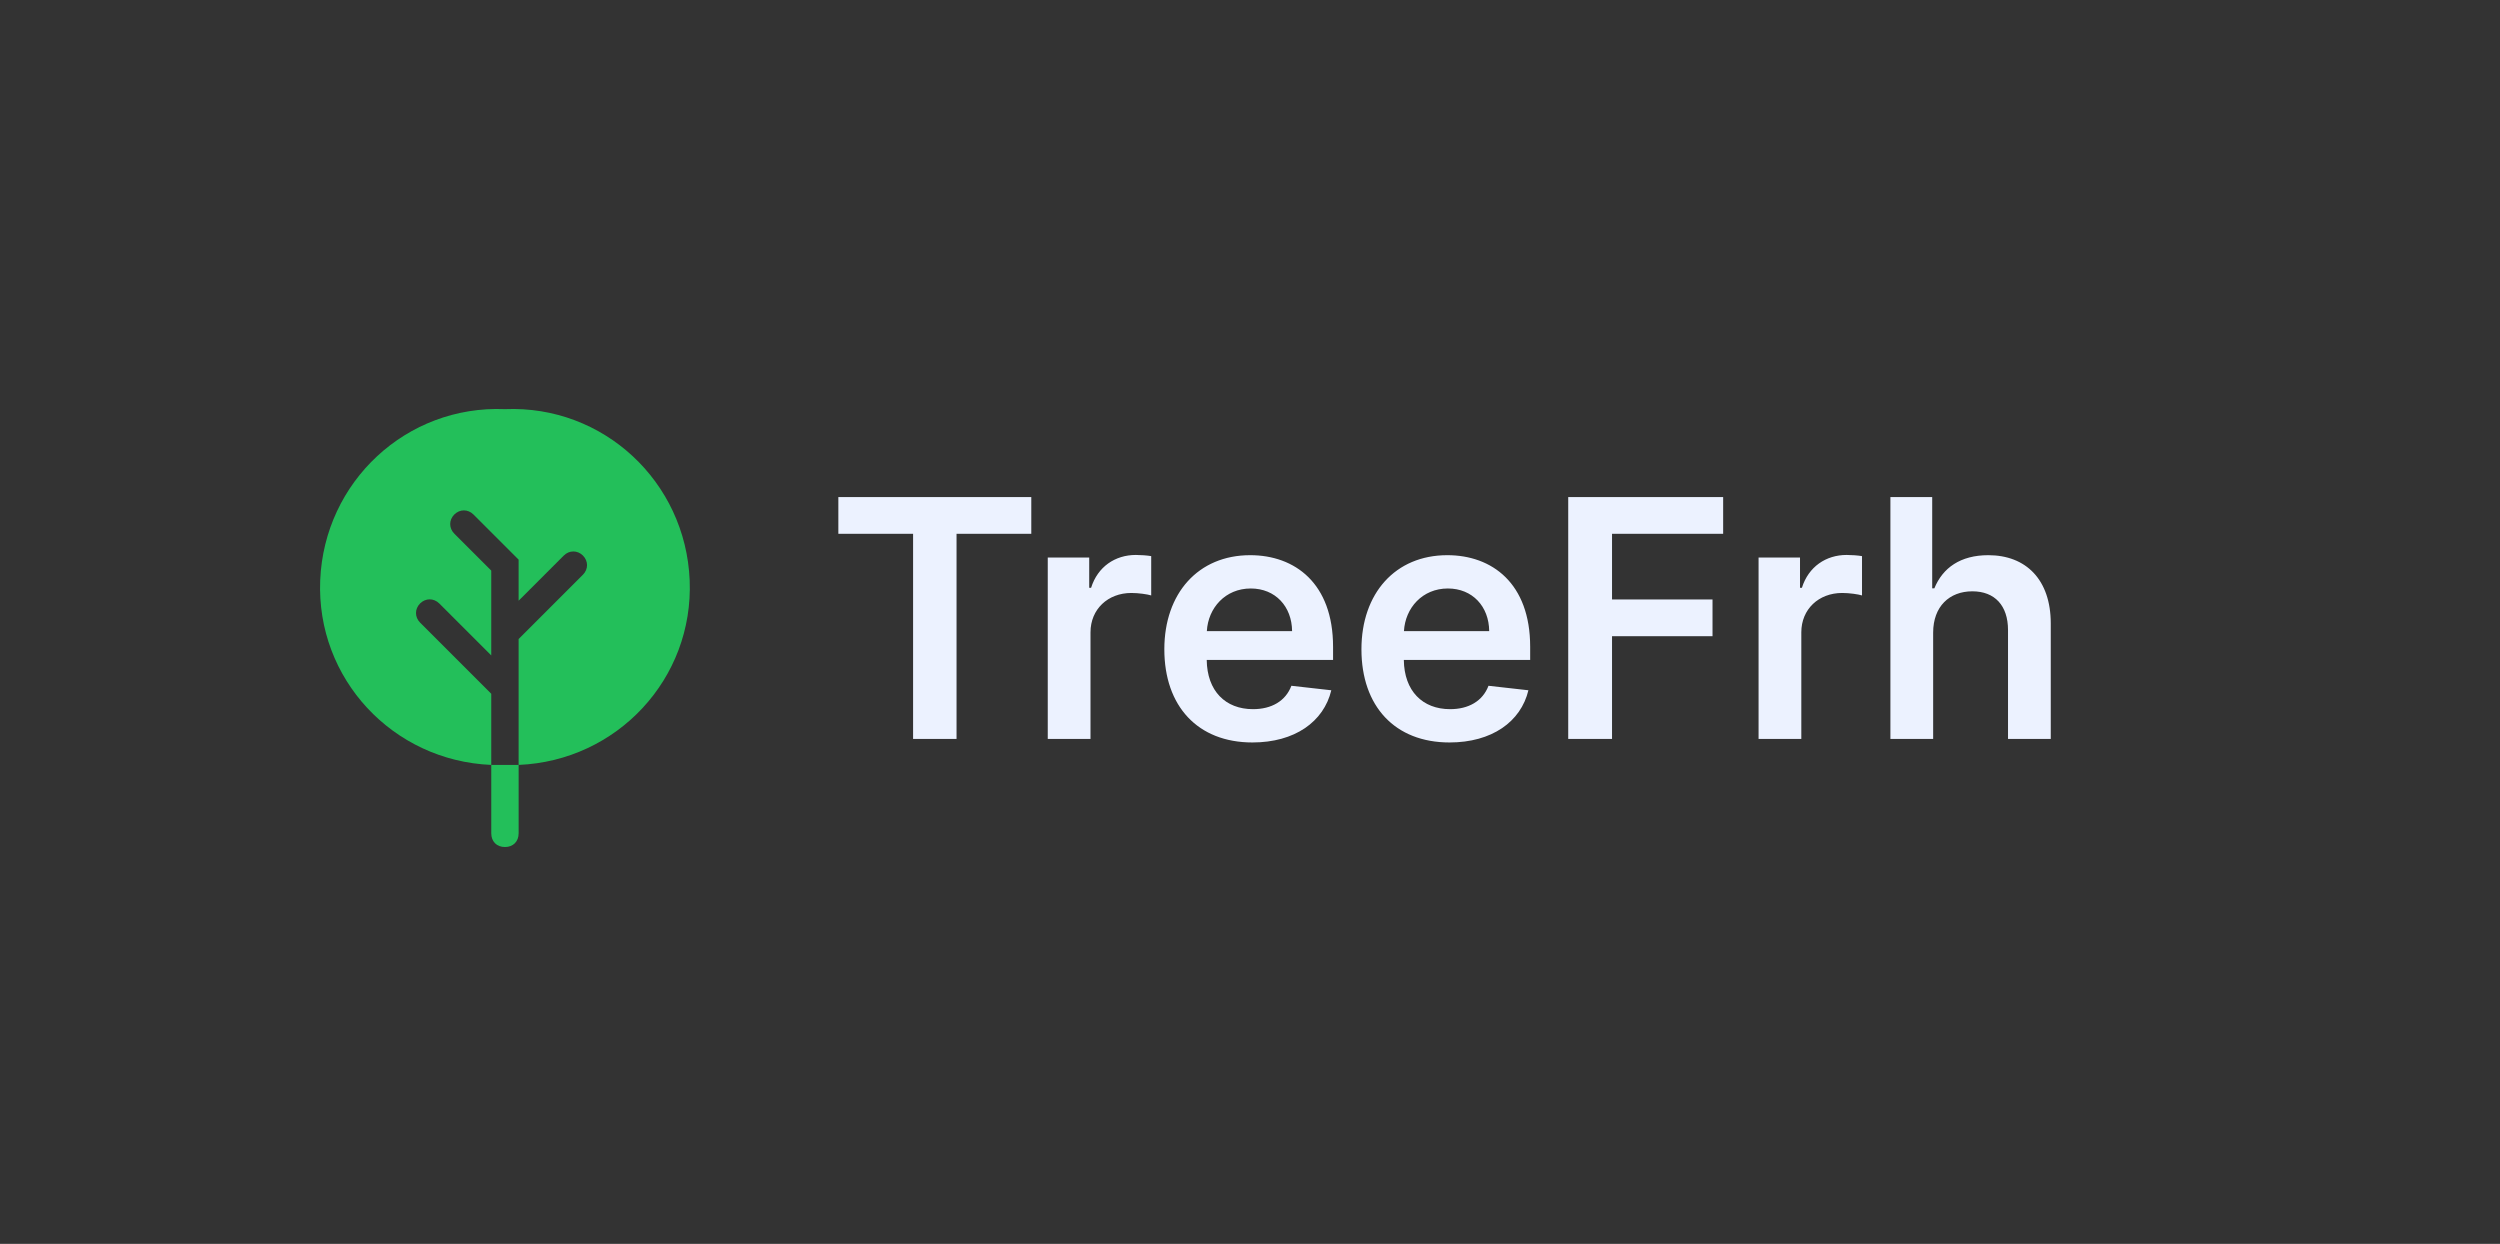 <svg width="203" height="101" viewBox="0 0 203 101" fill="none" xmlns="http://www.w3.org/2000/svg">
<rect x="0" y="0" width="203" height="101" fill="#333333" stroke="none"/>
<path d="M41.001 33.222C33.001 32.889 26.334 39.111 26.001 47.111C25.668 55.111 31.89 61.778 39.89 62.111V56.333L34.112 50.556C33.668 50.111 33.668 49.444 34.112 49C34.557 48.556 35.223 48.556 35.668 49L39.89 53.222V46.333L36.89 43.333C36.446 42.889 36.446 42.222 36.89 41.778C37.334 41.333 38.001 41.333 38.446 41.778L42.112 45.444V48.778L45.779 45.111C46.223 44.667 46.89 44.667 47.334 45.111C47.779 45.556 47.779 46.222 47.334 46.667L42.112 51.889V62.111C50.112 61.778 56.334 55.111 56.001 47.111C55.668 39.111 49.001 32.889 41.001 33.222Z" fill="#23BF5A"/>
<path d="M41.002 62.111H39.891V67.667C39.891 68.333 40.335 68.778 41.002 68.778C41.668 68.778 42.113 68.333 42.113 67.667V62.111H41.002Z" fill="#23BF5A"/>
<path d="M68.074 43.346H74.143V60H77.671V43.346H83.741V40.364H68.074V43.346ZM85.078 60H88.549V51.342C88.549 49.472 89.959 48.149 91.867 48.149C92.451 48.149 93.18 48.255 93.478 48.35V45.158C93.161 45.1 92.615 45.062 92.231 45.062C90.543 45.062 89.134 46.021 88.597 47.727H88.444V45.273H85.078V60ZM101.697 60.288C105.129 60.288 107.488 58.61 108.102 56.05L104.861 55.685C104.391 56.932 103.241 57.584 101.745 57.584C99.501 57.584 98.015 56.107 97.986 53.586H108.245V52.521C108.245 47.353 105.139 45.081 101.515 45.081C97.296 45.081 94.544 48.178 94.544 52.723C94.544 57.344 97.257 60.288 101.697 60.288ZM97.996 51.246C98.101 49.367 99.492 47.785 101.563 47.785C103.557 47.785 104.899 49.242 104.918 51.246H97.996ZM117.702 60.288C121.134 60.288 123.493 58.61 124.107 56.05L120.866 55.685C120.396 56.932 119.245 57.584 117.75 57.584C115.506 57.584 114.02 56.107 113.991 53.586H124.25V52.521C124.25 47.353 121.144 45.081 117.52 45.081C113.301 45.081 110.549 48.178 110.549 52.723C110.549 57.344 113.262 60.288 117.702 60.288ZM114.001 51.246C114.106 49.367 115.496 47.785 117.567 47.785C119.562 47.785 120.904 49.242 120.923 51.246H114.001ZM127.34 60H130.897V51.658H139.057V48.676H130.897V43.346H139.92V40.364H127.34V60ZM142.796 60H146.267V51.342C146.267 49.472 147.676 48.149 149.584 48.149C150.169 48.149 150.898 48.255 151.195 48.35V45.158C150.879 45.1 150.332 45.062 149.949 45.062C148.261 45.062 146.852 46.021 146.315 47.727H146.161V45.273H142.796V60ZM156.972 51.371C156.972 49.242 158.295 48.015 160.155 48.015C161.977 48.015 163.051 49.175 163.051 51.16V60H166.522V50.623C166.522 47.066 164.508 45.081 161.45 45.081C159.187 45.081 157.749 46.107 157.068 47.775H156.895V40.364H153.501V60H156.972V51.371Z" fill="#ECF2FF"/>
</svg>
